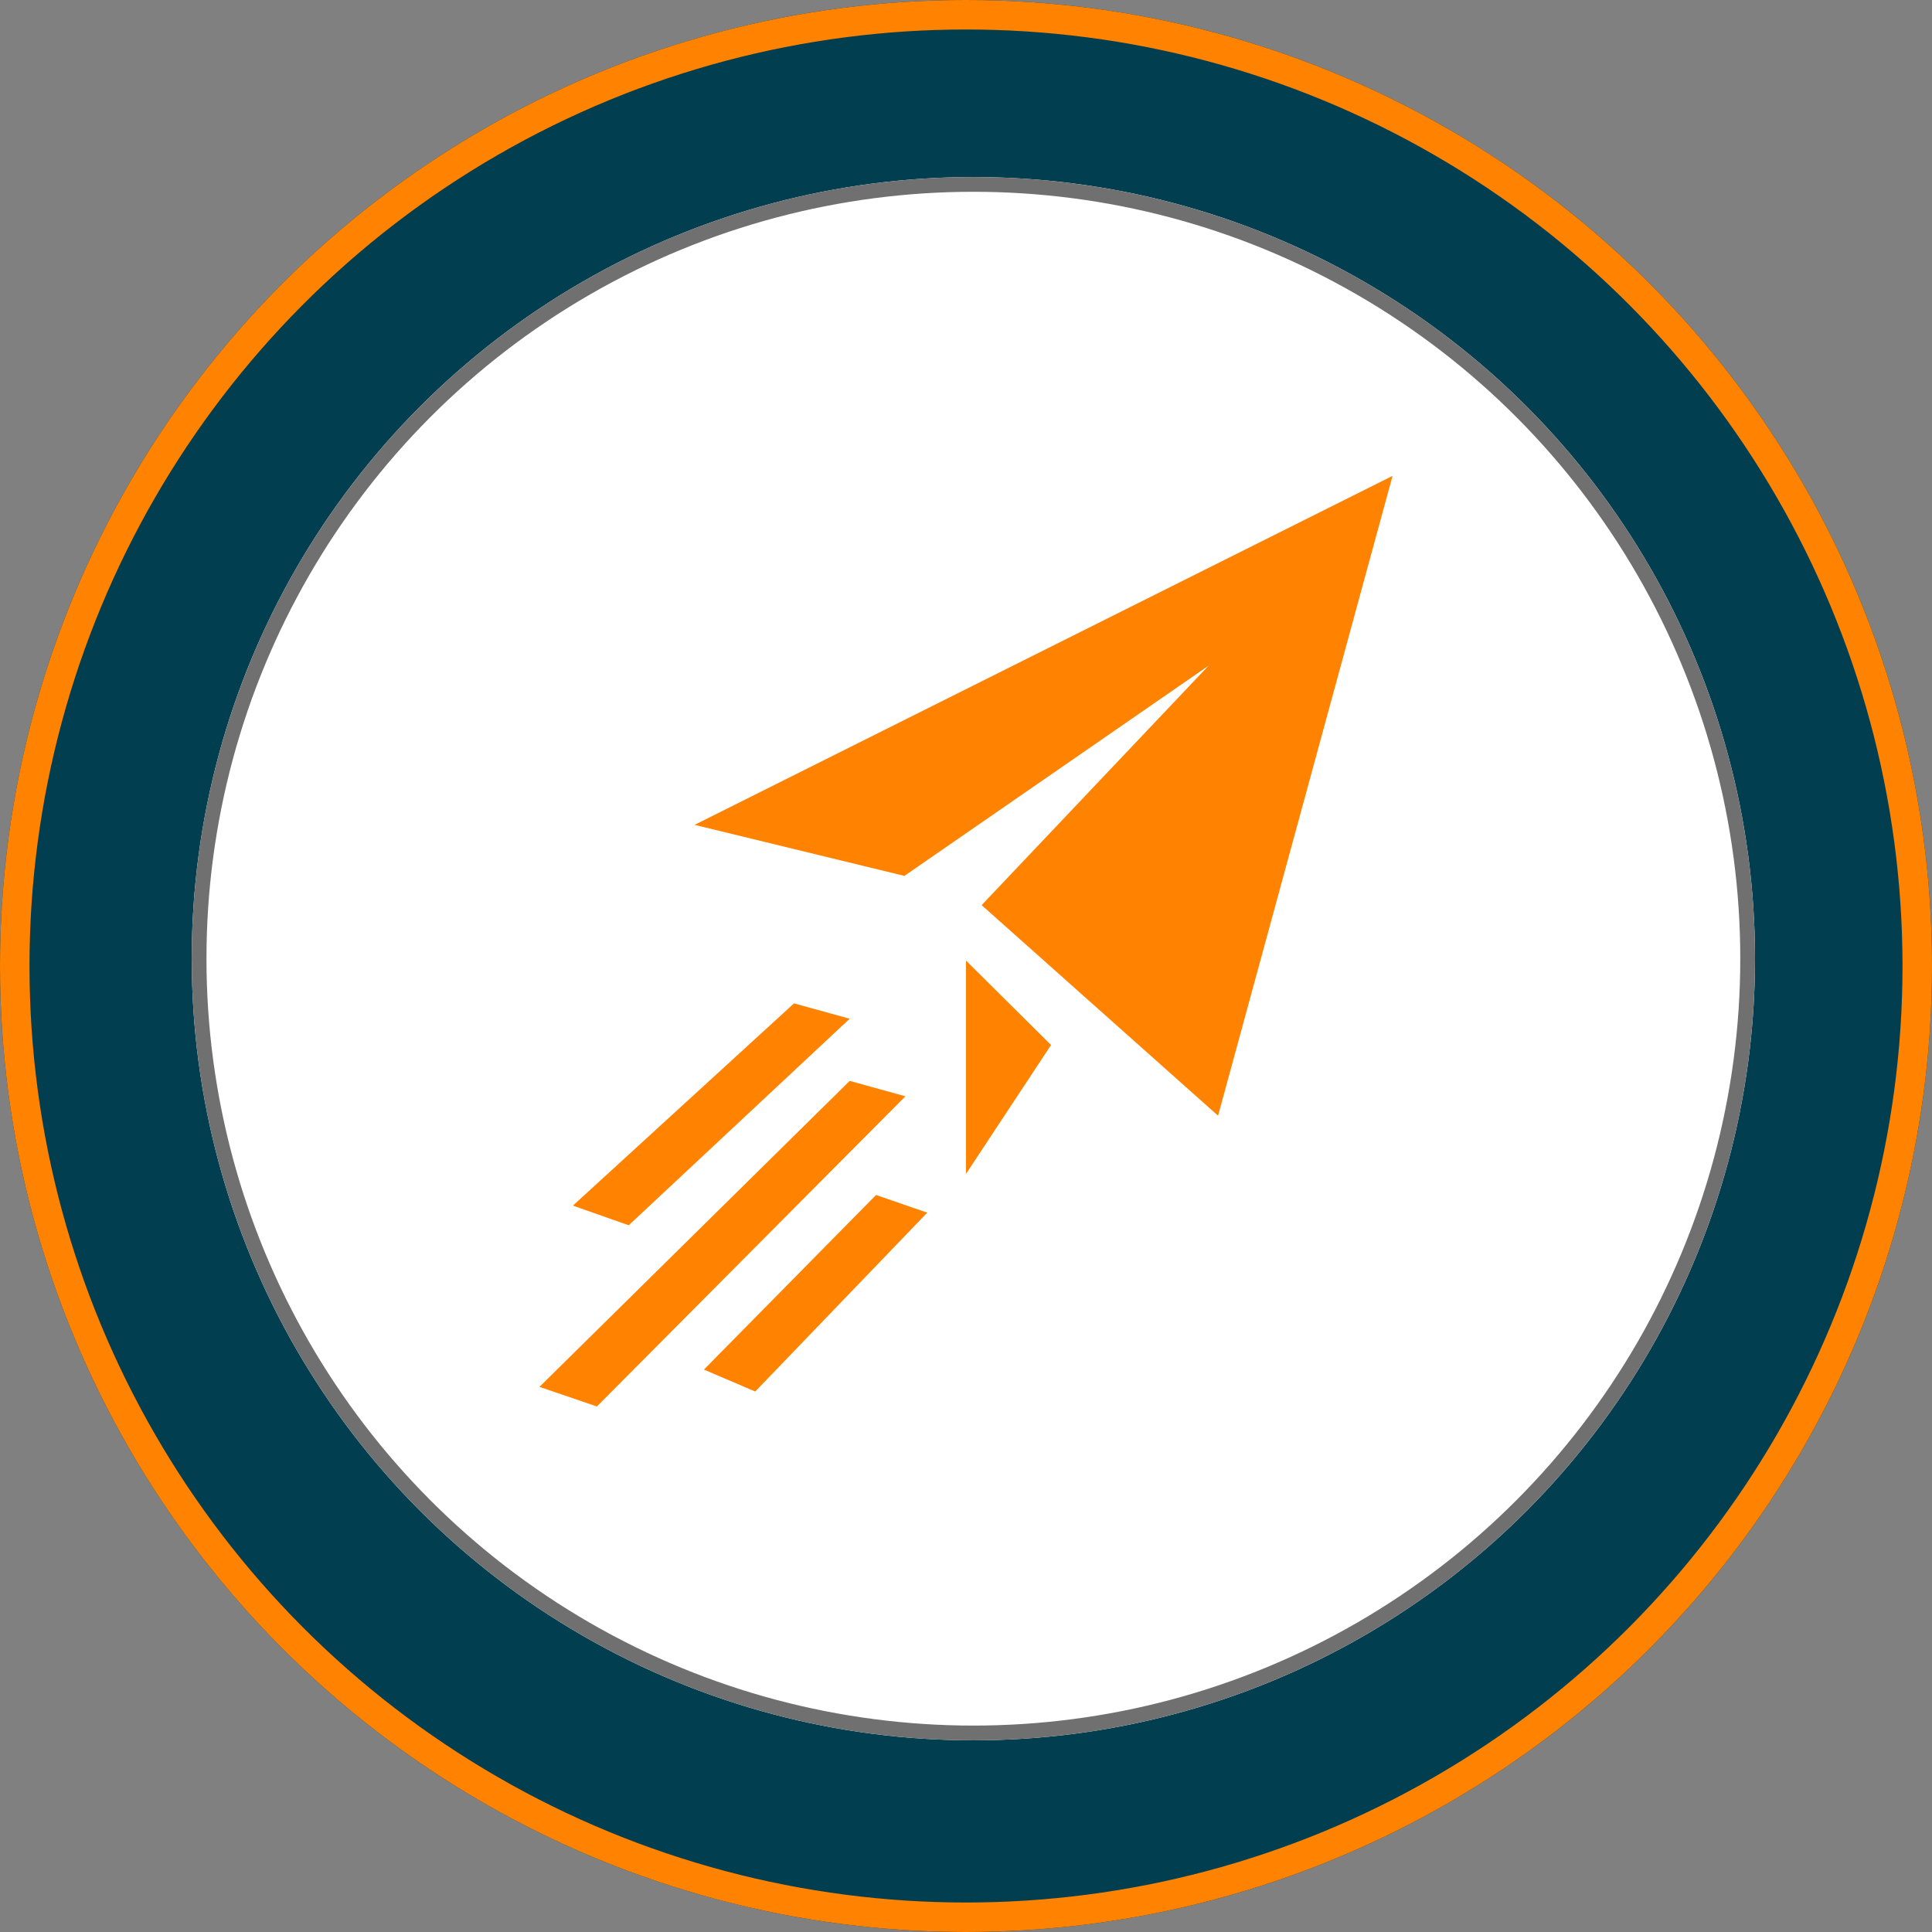<?xml version="1.0" encoding="UTF-8"?> <svg xmlns="http://www.w3.org/2000/svg" width="131" height="131" viewBox="0 0 131 131"><rect x="0" y="0" width="131" height="131" fill="#808080" stroke="none"/><g id="Group_1834" data-name="Group 1834" transform="translate(-1646 -7985)"><g id="Ellipse_369" data-name="Ellipse 369" transform="translate(1646 7985)" fill="#003e50" stroke="#ff8200" stroke-width="2"><circle cx="65.5" cy="65.5" r="65.5" stroke="none"></circle><circle cx="65.5" cy="65.5" r="64.5" fill="none"></circle></g><g id="Ellipse_370" data-name="Ellipse 370" transform="translate(1659 7997.004)" fill="#fff" stroke="#707070" stroke-width="1"><circle cx="53" cy="53" r="53" stroke="none"></circle><circle cx="53" cy="53" r="52.5" fill="none"></circle></g><path id="iconmonstr-paper-plane-7" d="M58.845,0,47.013,43.384,30.982,29.107,46.369,12.871,25.745,27.124l-14.227-3.46L58.845,0ZM29.923,32.869V47.328l5.766-8.737ZM7.053,50.814,3.269,49.481l14.99-13.712,3.776,1.041ZM15.63,62.086,12.151,60.6l11.672-11.84,3.471,1.2L15.63,62.086ZM4.894,63.1,1,61.771,22.035,41.025l3.778,1.044L4.894,63.1Z" transform="translate(1681.578 8017.266)" fill="#ff8200"></path></g></svg> 